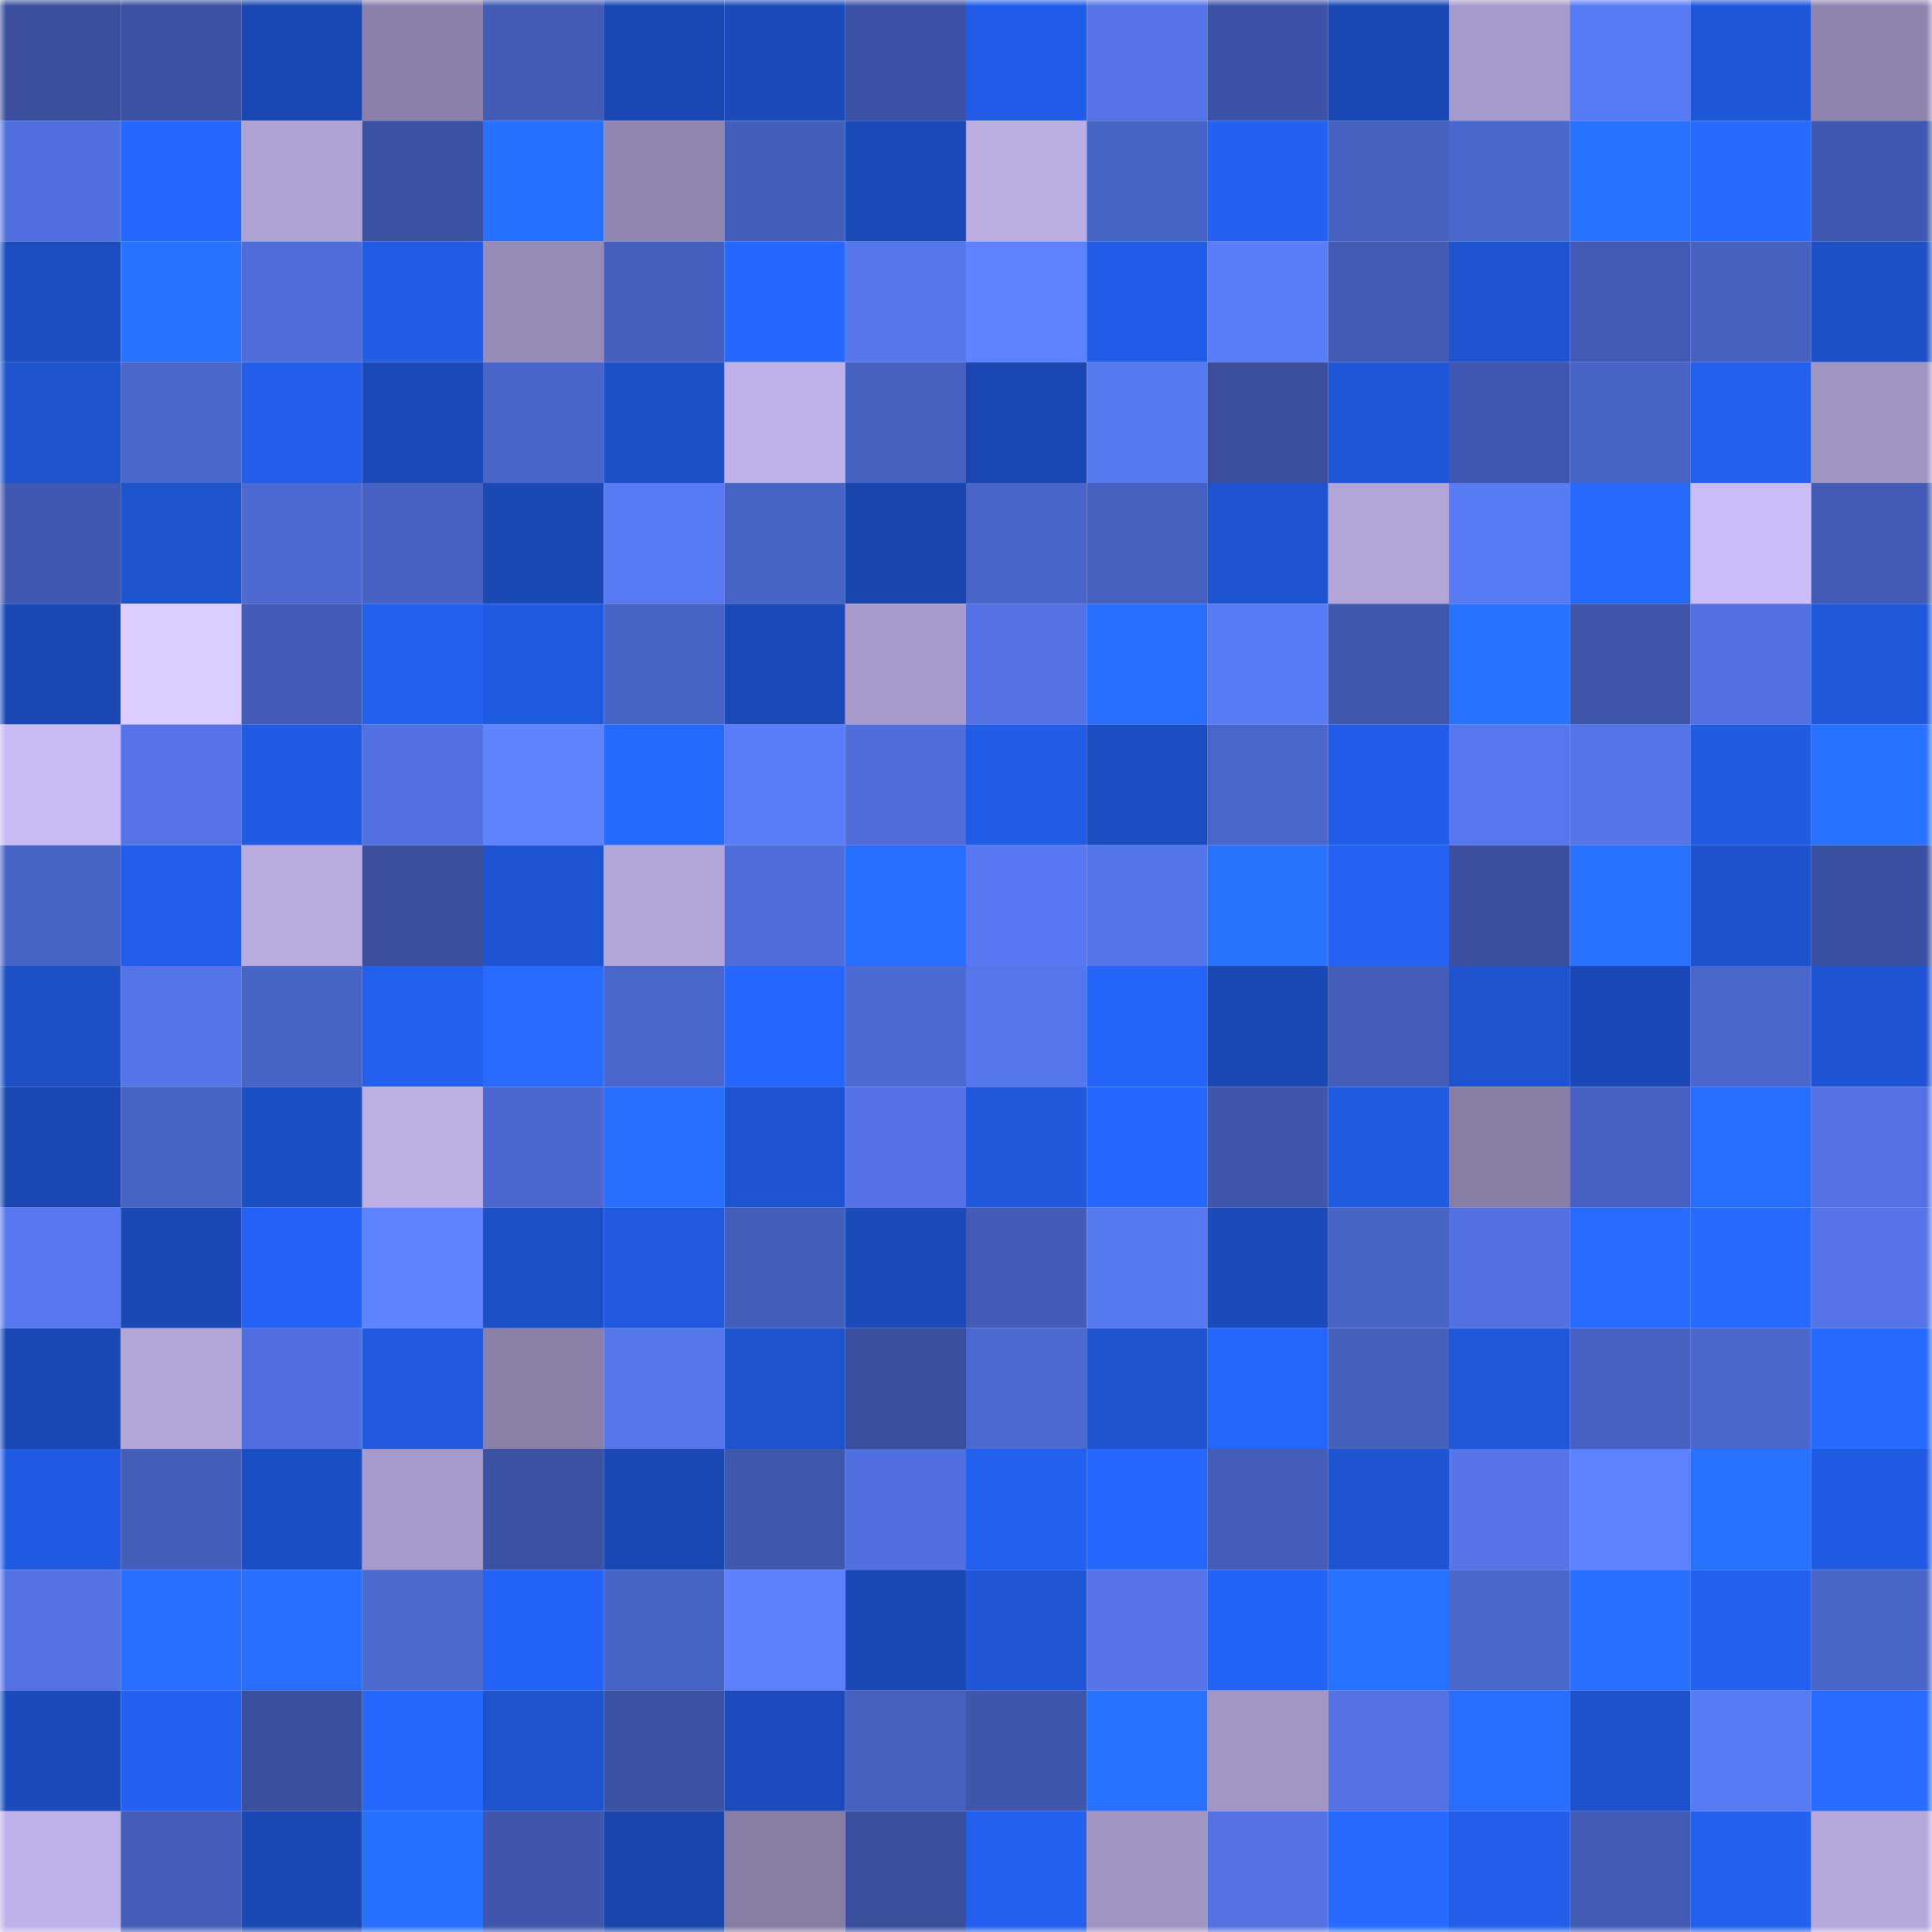 <svg viewBox="0 0 160 160" fill="none" role="img" xmlns="http://www.w3.org/2000/svg" width="240" height="240" name="ethereum%2C0xf96cfed3897381c92f6deb95f06d4da5b5b2998f"><mask id="1918200769" mask-type="alpha" maskUnits="userSpaceOnUse" x="0" y="0" width="160" height="160"><rect width="160" height="160" fill="#FFFFFF"></rect></mask><g mask="url(#1918200769)"><rect x="0" y="0" width="10" height="10" fill="#394f9d"></rect><rect x="10" y="0" width="10" height="10" fill="#3b51a2"></rect><rect x="20" y="0" width="10" height="10" fill="#1a47b2"></rect><rect x="30" y="0" width="10" height="10" fill="#8a80a9"></rect><rect x="40" y="0" width="10" height="10" fill="#425bb5"></rect><rect x="50" y="0" width="10" height="10" fill="#1a48b3"></rect><rect x="60" y="0" width="10" height="10" fill="#1b4bbb"></rect><rect x="70" y="0" width="10" height="10" fill="#3c52a4"></rect><rect x="80" y="0" width="10" height="10" fill="#215de7"></rect><rect x="90" y="0" width="10" height="10" fill="#5474e7"></rect><rect x="100" y="0" width="10" height="10" fill="#3c53a5"></rect><rect x="110" y="0" width="10" height="10" fill="#1a49b6"></rect><rect x="120" y="0" width="10" height="10" fill="#a69aca"></rect><rect x="130" y="0" width="10" height="10" fill="#597bf5"></rect><rect x="140" y="0" width="10" height="10" fill="#1f57d9"></rect><rect x="150" y="0" width="10" height="10" fill="#8f84ae"></rect><rect x="0" y="10" width="10" height="10" fill="#5170df"></rect><rect x="10" y="10" width="10" height="10" fill="#2568ff"></rect><rect x="20" y="10" width="10" height="10" fill="#aea1d4"></rect><rect x="30" y="10" width="10" height="10" fill="#3b52a2"></rect><rect x="40" y="10" width="10" height="10" fill="#2870ff"></rect><rect x="50" y="10" width="10" height="10" fill="#9186b0"></rect><rect x="60" y="10" width="10" height="10" fill="#445ebb"></rect><rect x="70" y="10" width="10" height="10" fill="#1b4bbb"></rect><rect x="80" y="10" width="10" height="10" fill="#bbade4"></rect><rect x="90" y="10" width="10" height="10" fill="#4863c6"></rect><rect x="100" y="10" width="10" height="10" fill="#2361f2"></rect><rect x="110" y="10" width="10" height="10" fill="#4660c0"></rect><rect x="120" y="10" width="10" height="10" fill="#4a67cd"></rect><rect x="130" y="10" width="10" height="10" fill="#2972ff"></rect><rect x="140" y="10" width="10" height="10" fill="#266aff"></rect><rect x="150" y="10" width="10" height="10" fill="#3f57ae"></rect><rect x="0" y="20" width="10" height="10" fill="#1c4dbf"></rect><rect x="10" y="20" width="10" height="10" fill="#2971ff"></rect><rect x="20" y="20" width="10" height="10" fill="#4f6dda"></rect><rect x="30" y="20" width="10" height="10" fill="#215ce4"></rect><rect x="40" y="20" width="10" height="10" fill="#968bb7"></rect><rect x="50" y="20" width="10" height="10" fill="#455fbe"></rect><rect x="60" y="20" width="10" height="10" fill="#2568ff"></rect><rect x="70" y="20" width="10" height="10" fill="#5677ec"></rect><rect x="80" y="20" width="10" height="10" fill="#5e82ff"></rect><rect x="90" y="20" width="10" height="10" fill="#215de7"></rect><rect x="100" y="20" width="10" height="10" fill="#5a7cf7"></rect><rect x="110" y="20" width="10" height="10" fill="#415ab3"></rect><rect x="120" y="20" width="10" height="10" fill="#1e53cf"></rect><rect x="130" y="20" width="10" height="10" fill="#415ab4"></rect><rect x="140" y="20" width="10" height="10" fill="#4661c0"></rect><rect x="150" y="20" width="10" height="10" fill="#1d4fc6"></rect><rect x="0" y="30" width="10" height="10" fill="#1e53ce"></rect><rect x="10" y="30" width="10" height="10" fill="#4a67cc"></rect><rect x="20" y="30" width="10" height="10" fill="#225ee9"></rect><rect x="30" y="30" width="10" height="10" fill="#1b4ab9"></rect><rect x="40" y="30" width="10" height="10" fill="#4965ca"></rect><rect x="50" y="30" width="10" height="10" fill="#1d51c8"></rect><rect x="60" y="30" width="10" height="10" fill="#beb0e8"></rect><rect x="70" y="30" width="10" height="10" fill="#4560be"></rect><rect x="80" y="30" width="10" height="10" fill="#1a47b1"></rect><rect x="90" y="30" width="10" height="10" fill="#5779f0"></rect><rect x="100" y="30" width="10" height="10" fill="#394f9e"></rect><rect x="110" y="30" width="10" height="10" fill="#1f57da"></rect><rect x="120" y="30" width="10" height="10" fill="#3f57ae"></rect><rect x="130" y="30" width="10" height="10" fill="#4864c7"></rect><rect x="140" y="30" width="10" height="10" fill="#225fec"></rect><rect x="150" y="30" width="10" height="10" fill="#9f94c2"></rect><rect x="0" y="40" width="10" height="10" fill="#4058af"></rect><rect x="10" y="40" width="10" height="10" fill="#1e53ce"></rect><rect x="20" y="40" width="10" height="10" fill="#4d6ad2"></rect><rect x="30" y="40" width="10" height="10" fill="#4762c3"></rect><rect x="40" y="40" width="10" height="10" fill="#1a49b6"></rect><rect x="50" y="40" width="10" height="10" fill="#587af2"></rect><rect x="60" y="40" width="10" height="10" fill="#4763c5"></rect><rect x="70" y="40" width="10" height="10" fill="#1945ad"></rect><rect x="80" y="40" width="10" height="10" fill="#4965c9"></rect><rect x="90" y="40" width="10" height="10" fill="#4660bf"></rect><rect x="100" y="40" width="10" height="10" fill="#1e53cf"></rect><rect x="110" y="40" width="10" height="10" fill="#b1a5d8"></rect><rect x="120" y="40" width="10" height="10" fill="#587af2"></rect><rect x="130" y="40" width="10" height="10" fill="#2669ff"></rect><rect x="140" y="40" width="10" height="10" fill="#cbbcf7"></rect><rect x="150" y="40" width="10" height="10" fill="#425bb5"></rect><rect x="0" y="50" width="10" height="10" fill="#1a49b5"></rect><rect x="10" y="50" width="10" height="10" fill="#ddcdff"></rect><rect x="20" y="50" width="10" height="10" fill="#435cb7"></rect><rect x="30" y="50" width="10" height="10" fill="#2260ef"></rect><rect x="40" y="50" width="10" height="10" fill="#205ae1"></rect><rect x="50" y="50" width="10" height="10" fill="#4763c4"></rect><rect x="60" y="50" width="10" height="10" fill="#1b4ab9"></rect><rect x="70" y="50" width="10" height="10" fill="#a89bcc"></rect><rect x="80" y="50" width="10" height="10" fill="#5271e2"></rect><rect x="90" y="50" width="10" height="10" fill="#276dff"></rect><rect x="100" y="50" width="10" height="10" fill="#597bf4"></rect><rect x="110" y="50" width="10" height="10" fill="#3f57ac"></rect><rect x="120" y="50" width="10" height="10" fill="#2971ff"></rect><rect x="130" y="50" width="10" height="10" fill="#3d54a7"></rect><rect x="140" y="50" width="10" height="10" fill="#5171e0"></rect><rect x="150" y="50" width="10" height="10" fill="#2058db"></rect><rect x="0" y="60" width="10" height="10" fill="#c9baf4"></rect><rect x="10" y="60" width="10" height="10" fill="#5474e7"></rect><rect x="20" y="60" width="10" height="10" fill="#215be3"></rect><rect x="30" y="60" width="10" height="10" fill="#5271e1"></rect><rect x="40" y="60" width="10" height="10" fill="#5f83ff"></rect><rect x="50" y="60" width="10" height="10" fill="#266bff"></rect><rect x="60" y="60" width="10" height="10" fill="#5a7cf7"></rect><rect x="70" y="60" width="10" height="10" fill="#4f6dd9"></rect><rect x="80" y="60" width="10" height="10" fill="#215ce4"></rect><rect x="90" y="60" width="10" height="10" fill="#1c4dc0"></rect><rect x="100" y="60" width="10" height="10" fill="#4a66cb"></rect><rect x="110" y="60" width="10" height="10" fill="#215de8"></rect><rect x="120" y="60" width="10" height="10" fill="#5677ed"></rect><rect x="130" y="60" width="10" height="10" fill="#5475e8"></rect><rect x="140" y="60" width="10" height="10" fill="#215be2"></rect><rect x="150" y="60" width="10" height="10" fill="#2972ff"></rect><rect x="0" y="70" width="10" height="10" fill="#4864c7"></rect><rect x="10" y="70" width="10" height="10" fill="#225eeb"></rect><rect x="20" y="70" width="10" height="10" fill="#b9abe1"></rect><rect x="30" y="70" width="10" height="10" fill="#3a509f"></rect><rect x="40" y="70" width="10" height="10" fill="#1e54d2"></rect><rect x="50" y="70" width="10" height="10" fill="#b2a5d9"></rect><rect x="60" y="70" width="10" height="10" fill="#506edb"></rect><rect x="70" y="70" width="10" height="10" fill="#276eff"></rect><rect x="80" y="70" width="10" height="10" fill="#5879f1"></rect><rect x="90" y="70" width="10" height="10" fill="#5575ea"></rect><rect x="100" y="70" width="10" height="10" fill="#2973ff"></rect><rect x="110" y="70" width="10" height="10" fill="#2362f3"></rect><rect x="120" y="70" width="10" height="10" fill="#3a509f"></rect><rect x="130" y="70" width="10" height="10" fill="#2972ff"></rect><rect x="140" y="70" width="10" height="10" fill="#1d52cc"></rect><rect x="150" y="70" width="10" height="10" fill="#3a51a1"></rect><rect x="0" y="80" width="10" height="10" fill="#1d50c7"></rect><rect x="10" y="80" width="10" height="10" fill="#5575ea"></rect><rect x="20" y="80" width="10" height="10" fill="#4864c7"></rect><rect x="30" y="80" width="10" height="10" fill="#225fec"></rect><rect x="40" y="80" width="10" height="10" fill="#276cff"></rect><rect x="50" y="80" width="10" height="10" fill="#4a66cb"></rect><rect x="60" y="80" width="10" height="10" fill="#2567ff"></rect><rect x="70" y="80" width="10" height="10" fill="#4c6ad2"></rect><rect x="80" y="80" width="10" height="10" fill="#5676eb"></rect><rect x="90" y="80" width="10" height="10" fill="#2464f9"></rect><rect x="100" y="80" width="10" height="10" fill="#1a48b4"></rect><rect x="110" y="80" width="10" height="10" fill="#435db9"></rect><rect x="120" y="80" width="10" height="10" fill="#1e53cd"></rect><rect x="130" y="80" width="10" height="10" fill="#1a49b7"></rect><rect x="140" y="80" width="10" height="10" fill="#4b67ce"></rect><rect x="150" y="80" width="10" height="10" fill="#1f55d4"></rect><rect x="0" y="90" width="10" height="10" fill="#1a47b2"></rect><rect x="10" y="90" width="10" height="10" fill="#4863c6"></rect><rect x="20" y="90" width="10" height="10" fill="#1c4fc4"></rect><rect x="30" y="90" width="10" height="10" fill="#bdafe6"></rect><rect x="40" y="90" width="10" height="10" fill="#4c68d0"></rect><rect x="50" y="90" width="10" height="10" fill="#276dff"></rect><rect x="60" y="90" width="10" height="10" fill="#1e54d2"></rect><rect x="70" y="90" width="10" height="10" fill="#5473e6"></rect><rect x="80" y="90" width="10" height="10" fill="#2058db"></rect><rect x="90" y="90" width="10" height="10" fill="#2567ff"></rect><rect x="100" y="90" width="10" height="10" fill="#3f56ac"></rect><rect x="110" y="90" width="10" height="10" fill="#205ae1"></rect><rect x="120" y="90" width="10" height="10" fill="#867ca4"></rect><rect x="130" y="90" width="10" height="10" fill="#4661c1"></rect><rect x="140" y="90" width="10" height="10" fill="#276dff"></rect><rect x="150" y="90" width="10" height="10" fill="#5272e2"></rect><rect x="0" y="100" width="10" height="10" fill="#5677ed"></rect><rect x="10" y="100" width="10" height="10" fill="#1a49b5"></rect><rect x="20" y="100" width="10" height="10" fill="#2362f5"></rect><rect x="30" y="100" width="10" height="10" fill="#5f83ff"></rect><rect x="40" y="100" width="10" height="10" fill="#1d50c8"></rect><rect x="50" y="100" width="10" height="10" fill="#2059de"></rect><rect x="60" y="100" width="10" height="10" fill="#445ebb"></rect><rect x="70" y="100" width="10" height="10" fill="#1b4bbb"></rect><rect x="80" y="100" width="10" height="10" fill="#425cb7"></rect><rect x="90" y="100" width="10" height="10" fill="#5779f0"></rect><rect x="100" y="100" width="10" height="10" fill="#1b4bbb"></rect><rect x="110" y="100" width="10" height="10" fill="#4864c7"></rect><rect x="120" y="100" width="10" height="10" fill="#5171e0"></rect><rect x="130" y="100" width="10" height="10" fill="#276cff"></rect><rect x="140" y="100" width="10" height="10" fill="#266aff"></rect><rect x="150" y="100" width="10" height="10" fill="#5575e9"></rect><rect x="0" y="110" width="10" height="10" fill="#1a49b6"></rect><rect x="10" y="110" width="10" height="10" fill="#b1a4d8"></rect><rect x="20" y="110" width="10" height="10" fill="#5170df"></rect><rect x="30" y="110" width="10" height="10" fill="#2059dd"></rect><rect x="40" y="110" width="10" height="10" fill="#897fa7"></rect><rect x="50" y="110" width="10" height="10" fill="#5676eb"></rect><rect x="60" y="110" width="10" height="10" fill="#1e53ce"></rect><rect x="70" y="110" width="10" height="10" fill="#394f9e"></rect><rect x="80" y="110" width="10" height="10" fill="#4c69d1"></rect><rect x="90" y="110" width="10" height="10" fill="#1e53ce"></rect><rect x="100" y="110" width="10" height="10" fill="#2465fc"></rect><rect x="110" y="110" width="10" height="10" fill="#455fbd"></rect><rect x="120" y="110" width="10" height="10" fill="#2058db"></rect><rect x="130" y="110" width="10" height="10" fill="#4661c1"></rect><rect x="140" y="110" width="10" height="10" fill="#4b67ce"></rect><rect x="150" y="110" width="10" height="10" fill="#2669ff"></rect><rect x="0" y="120" width="10" height="10" fill="#215be3"></rect><rect x="10" y="120" width="10" height="10" fill="#445ebc"></rect><rect x="20" y="120" width="10" height="10" fill="#1c4ec3"></rect><rect x="30" y="120" width="10" height="10" fill="#a69acb"></rect><rect x="40" y="120" width="10" height="10" fill="#3b52a2"></rect><rect x="50" y="120" width="10" height="10" fill="#1a48b3"></rect><rect x="60" y="120" width="10" height="10" fill="#3f57ad"></rect><rect x="70" y="120" width="10" height="10" fill="#5170df"></rect><rect x="80" y="120" width="10" height="10" fill="#2260ef"></rect><rect x="90" y="120" width="10" height="10" fill="#2567ff"></rect><rect x="100" y="120" width="10" height="10" fill="#435db9"></rect><rect x="110" y="120" width="10" height="10" fill="#1e55d2"></rect><rect x="120" y="120" width="10" height="10" fill="#5575e9"></rect><rect x="130" y="120" width="10" height="10" fill="#5e82ff"></rect><rect x="140" y="120" width="10" height="10" fill="#2972ff"></rect><rect x="150" y="120" width="10" height="10" fill="#215be3"></rect><rect x="0" y="130" width="10" height="10" fill="#5372e4"></rect><rect x="10" y="130" width="10" height="10" fill="#286eff"></rect><rect x="20" y="130" width="10" height="10" fill="#276eff"></rect><rect x="30" y="130" width="10" height="10" fill="#4c69d0"></rect><rect x="40" y="130" width="10" height="10" fill="#2463f7"></rect><rect x="50" y="130" width="10" height="10" fill="#4763c4"></rect><rect x="60" y="130" width="10" height="10" fill="#5c7ffc"></rect><rect x="70" y="130" width="10" height="10" fill="#1a48b4"></rect><rect x="80" y="130" width="10" height="10" fill="#1f56d6"></rect><rect x="90" y="130" width="10" height="10" fill="#5474e7"></rect><rect x="100" y="130" width="10" height="10" fill="#2463f7"></rect><rect x="110" y="130" width="10" height="10" fill="#2971ff"></rect><rect x="120" y="130" width="10" height="10" fill="#4a67cc"></rect><rect x="130" y="130" width="10" height="10" fill="#286fff"></rect><rect x="140" y="130" width="10" height="10" fill="#2260ef"></rect><rect x="150" y="130" width="10" height="10" fill="#4965c8"></rect><rect x="0" y="140" width="10" height="10" fill="#1b4bbb"></rect><rect x="10" y="140" width="10" height="10" fill="#2361f2"></rect><rect x="20" y="140" width="10" height="10" fill="#3a509e"></rect><rect x="30" y="140" width="10" height="10" fill="#2566fd"></rect><rect x="40" y="140" width="10" height="10" fill="#1e53ce"></rect><rect x="50" y="140" width="10" height="10" fill="#3b52a3"></rect><rect x="60" y="140" width="10" height="10" fill="#1b4bbc"></rect><rect x="70" y="140" width="10" height="10" fill="#4560be"></rect><rect x="80" y="140" width="10" height="10" fill="#3e56ac"></rect><rect x="90" y="140" width="10" height="10" fill="#2972ff"></rect><rect x="100" y="140" width="10" height="10" fill="#a296c5"></rect><rect x="110" y="140" width="10" height="10" fill="#5373e4"></rect><rect x="120" y="140" width="10" height="10" fill="#286fff"></rect><rect x="130" y="140" width="10" height="10" fill="#1d52cc"></rect><rect x="140" y="140" width="10" height="10" fill="#587af2"></rect><rect x="150" y="140" width="10" height="10" fill="#276cff"></rect><rect x="0" y="150" width="10" height="10" fill="#beb0e8"></rect><rect x="10" y="150" width="10" height="10" fill="#435db9"></rect><rect x="20" y="150" width="10" height="10" fill="#1a48b4"></rect><rect x="30" y="150" width="10" height="10" fill="#2870ff"></rect><rect x="40" y="150" width="10" height="10" fill="#3f56ac"></rect><rect x="50" y="150" width="10" height="10" fill="#1945ac"></rect><rect x="60" y="150" width="10" height="10" fill="#877da4"></rect><rect x="70" y="150" width="10" height="10" fill="#394f9e"></rect><rect x="80" y="150" width="10" height="10" fill="#2360f0"></rect><rect x="90" y="150" width="10" height="10" fill="#a094c3"></rect><rect x="100" y="150" width="10" height="10" fill="#5373e4"></rect><rect x="110" y="150" width="10" height="10" fill="#266aff"></rect><rect x="120" y="150" width="10" height="10" fill="#225ee9"></rect><rect x="130" y="150" width="10" height="10" fill="#415ab4"></rect><rect x="140" y="150" width="10" height="10" fill="#2260ee"></rect><rect x="150" y="150" width="10" height="10" fill="#b6a8dd"></rect></g></svg>